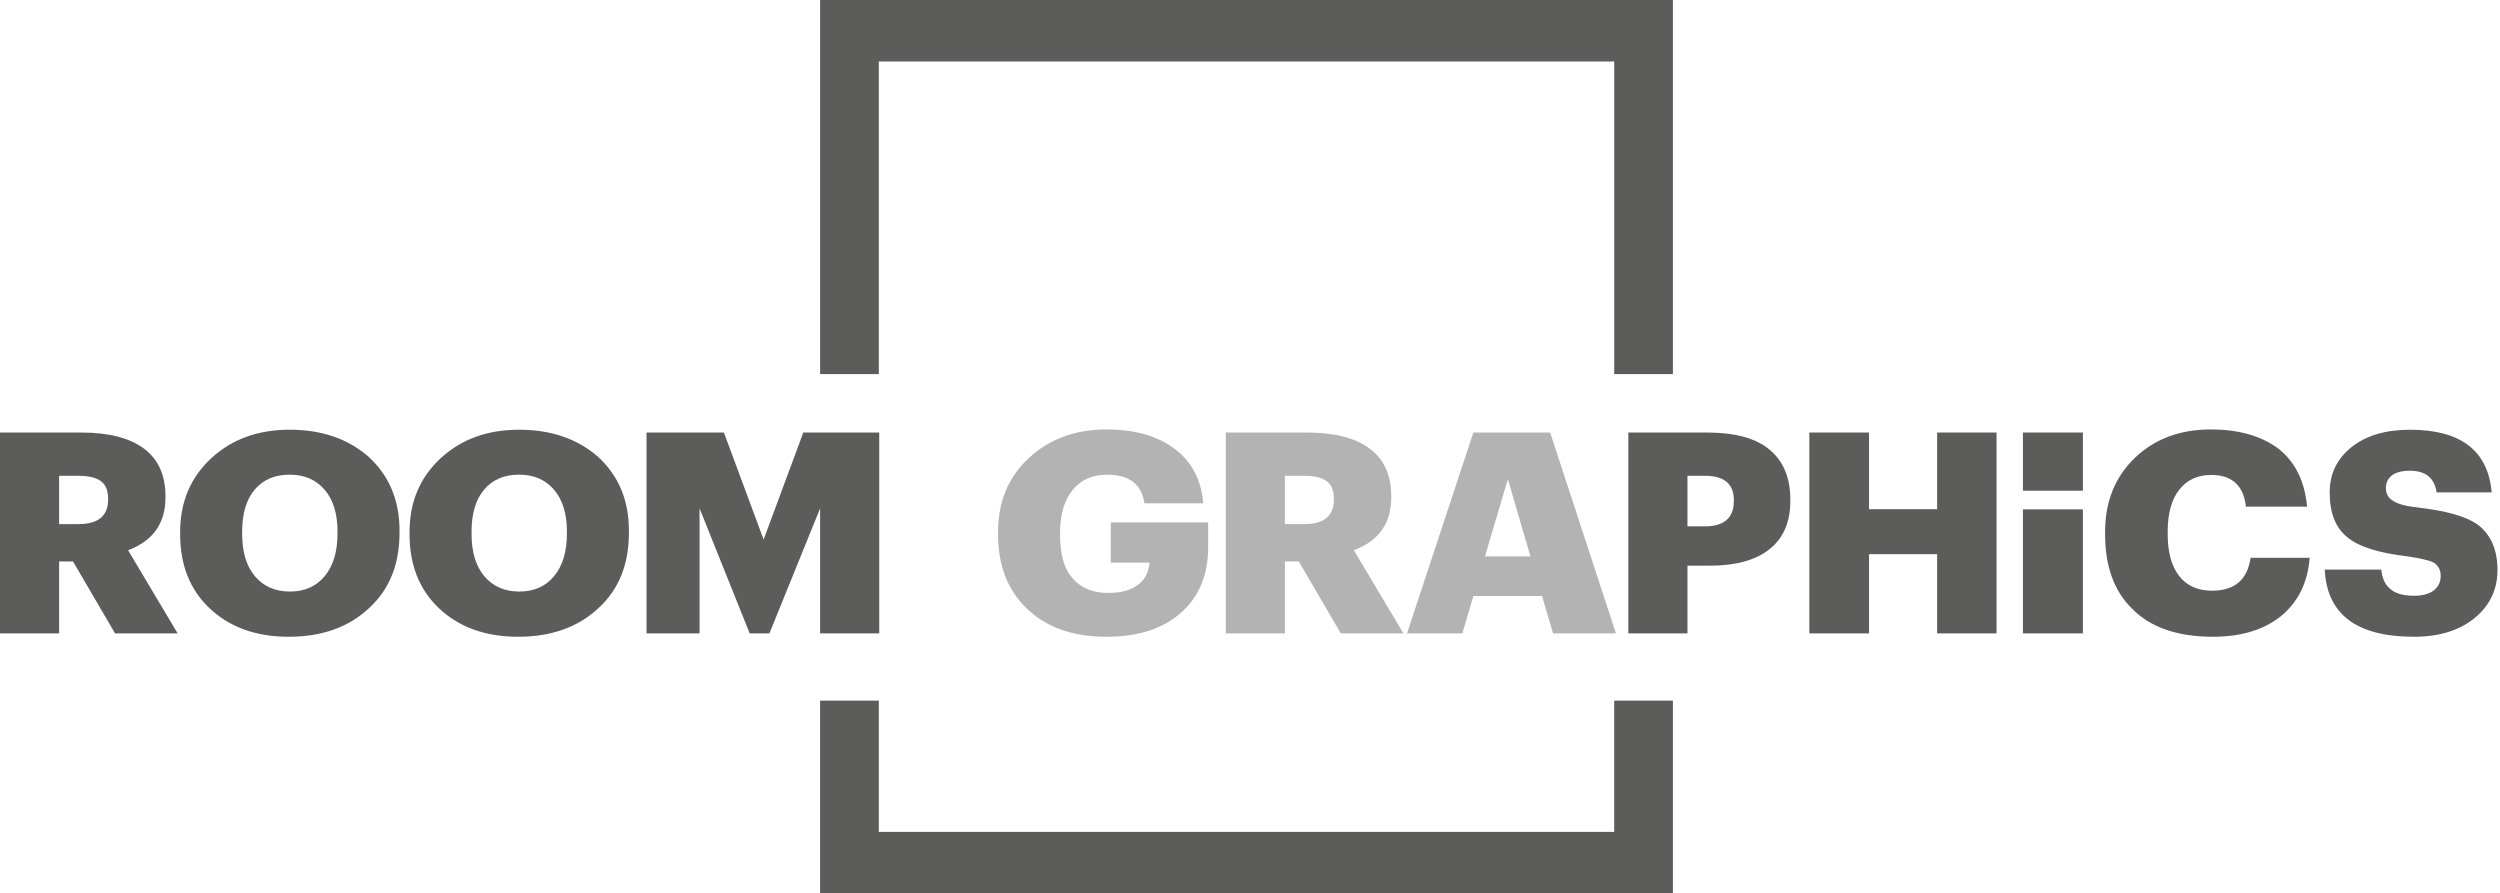 <?xml version="1.0" encoding="UTF-8"?> <svg xmlns="http://www.w3.org/2000/svg" xmlns:xlink="http://www.w3.org/1999/xlink" xmlns:svgjs="http://svgjs.com/svgjs" width="971" height="347"> <svg xmlns="http://www.w3.org/2000/svg" width="971" height="347" viewBox="0 0 971 347" fill="none"> <path d="M329.934 0H649.759V145.299H626.956V23.89H341.336V145.299H318.533V0H329.936H329.934ZM649.759 272.124V347H318.531V272.124H341.334V323.11H626.954V272.124H649.757H649.759Z" fill="#5C5C5B"></path> <path d="M937.602 247.319C915.316 247.319 903.76 238.627 902.935 221.242H924.884C925.259 224.515 926.272 226.878 927.923 228.334C929.875 230.369 933.1 231.39 937.602 231.39C940.904 231.39 943.455 230.698 945.257 229.317C947.058 227.935 947.958 226.043 947.958 223.643C947.958 221.387 947.056 219.679 945.257 218.515C943.756 217.715 940.416 216.914 935.239 216.114C923.834 214.805 915.954 212.296 911.601 208.586C907.1 204.949 904.847 199.166 904.847 191.237C904.847 184.109 907.624 178.288 913.177 173.778C918.88 169.196 926.498 166.904 936.025 166.904C955.762 166.904 966.342 175.015 967.767 191.236H946.382C945.558 185.635 942.105 182.834 936.027 182.834C932.951 182.834 930.624 183.434 929.049 184.636C927.473 185.835 926.685 187.455 926.685 189.49C926.685 191.673 927.548 193.31 929.273 194.402C931.075 195.711 934.376 196.62 939.18 197.129C949.985 198.365 957.676 200.547 962.255 203.676C967.433 207.604 970.021 213.496 970.021 221.352C970.021 228.773 967.207 234.882 961.579 239.682C955.575 244.774 947.584 247.321 937.602 247.321V247.319Z" fill="#5C5C5B"></path> <path d="M859.599 247.319C845.716 247.319 835.21 243.682 828.081 236.407C821.103 229.571 817.614 219.933 817.614 207.493V206.619C817.614 194.763 821.516 185.124 829.32 177.702C836.975 170.429 846.768 166.792 858.697 166.792C869.278 166.792 877.907 169.191 884.587 173.993C891.341 179.156 895.168 186.759 896.068 196.797H872.318C871.418 188.577 866.915 184.467 858.811 184.467C853.559 184.467 849.433 186.375 846.43 190.195C843.428 194.014 841.927 199.451 841.927 206.508V207.381C841.927 214.437 843.41 219.874 846.372 223.694C849.338 227.513 853.595 229.423 859.147 229.423C867.927 229.423 872.918 225.166 874.117 216.656H897.079C896.328 226.403 892.501 234.041 885.598 239.571C878.919 244.735 870.253 247.318 859.597 247.318L859.599 247.319Z" fill="#5C5C5B"></path> <path d="M702.745 167.994H725.933V197.781H752.384V167.994H775.459V246.011H752.384V215.24H725.933V246.011H702.745V167.994Z" fill="#5C5C5B"></path> <path d="M632.449 167.994H663.065C673.946 167.994 682.051 170.232 687.377 174.704C692.706 179.178 695.369 185.634 695.369 194.073V194.508C695.369 202.728 692.687 208.985 687.321 213.276C681.955 217.569 674.208 219.713 664.078 219.713H655.411V246.009H632.449V167.993V167.994ZM662.053 204.439C669.632 204.439 673.42 201.165 673.42 194.618V194.182C673.42 187.926 669.668 184.798 662.165 184.798H655.411V204.437H662.051L662.053 204.439Z" fill="#5C5C5B"></path> <path d="M572.255 167.994H602.083L627.633 246.011H603.209L598.932 231.499H572.255L567.978 246.011H546.479L572.255 167.994ZM576.758 216.113H594.429L585.649 186.108L576.756 216.113H576.758Z" fill="#B3B3B4"></path> <path d="M476.086 167.994H507.602C518.259 167.994 526.382 170.067 531.972 174.213C537.562 178.359 540.358 184.542 540.358 192.764V193.2C540.358 203.24 535.519 210.076 525.838 213.714L545.085 246.011H520.772L504.451 218.077H499.048V246.011H476.086V167.994ZM506.478 203.566C514.206 203.566 518.071 200.401 518.071 194.073V193.637C518.071 190.508 517.133 188.254 515.258 186.871C513.382 185.489 510.493 184.799 506.59 184.799H499.049V203.567H506.479L506.478 203.566Z" fill="#B3B3B4"></path> <path d="M429.85 247.319C416.493 247.319 406.064 243.573 398.559 236.08C391.281 229.024 387.641 219.495 387.641 207.493V206.619C387.641 194.834 391.656 185.232 399.685 177.813C407.64 170.466 417.694 166.793 429.851 166.793C440.131 166.793 448.573 169.049 455.179 173.558C462.532 178.649 466.584 185.962 467.336 195.489H444.486C443.436 188.069 438.596 184.36 429.966 184.36C424.263 184.36 419.799 186.36 416.571 190.361C413.345 194.361 411.732 199.89 411.732 206.946V207.82C411.732 214.876 413.12 220.187 415.897 223.75C419.197 228.115 424.076 230.297 430.529 230.297C435.706 230.297 439.722 229.096 442.574 226.696C444.824 224.804 446.139 222.077 446.513 218.512H431.431V202.909H469.25V212.51C469.25 222.912 465.948 231.206 459.346 237.387C452.291 244.008 442.461 247.316 429.854 247.316L429.85 247.319Z" fill="#B3B3B4"></path> <path d="M251.112 167.994H281.166L296.586 209.566L312.006 167.994H341.496V246.011H318.534V197.454L298.837 246.011H291.183L271.71 197.454V246.011H251.112V167.994Z" fill="#5C5C5B"></path> <path d="M201.273 247.32C188.518 247.32 178.236 243.61 170.433 236.19C162.854 228.988 159.064 219.421 159.064 207.493V206.619C159.064 194.908 163.154 185.305 171.333 177.813C179.288 170.54 189.381 166.901 201.611 166.901C213.994 166.901 224.198 170.394 232.228 177.375C240.256 184.723 244.272 194.289 244.272 206.072V206.945C244.272 219.166 240.37 228.878 232.566 236.079C224.613 243.572 214.182 247.318 201.275 247.318L201.273 247.32ZM188.161 223.861C191.501 227.789 196.021 229.752 201.723 229.752C207.427 229.752 211.93 227.75 215.231 223.75C218.533 219.749 220.184 214.258 220.184 207.274V206.402C220.184 199.492 218.514 194.09 215.174 190.199C211.835 186.306 207.313 184.36 201.611 184.36C195.834 184.36 191.312 186.288 188.048 190.143C184.784 193.999 183.152 199.455 183.152 206.512V207.385C183.152 214.44 184.822 219.933 188.161 223.862V223.861Z" fill="#5C5C5B"></path> <path d="M112.174 247.32C99.419 247.32 89.137 243.61 81.334 236.19C73.754 228.988 69.965 219.421 69.965 207.493V206.619C69.965 194.908 74.055 185.305 82.234 177.813C90.187 170.54 100.282 166.901 112.512 166.901C124.895 166.901 135.098 170.394 143.129 177.375C151.157 184.723 155.173 194.289 155.173 206.072V206.945C155.173 219.166 151.271 228.878 143.467 236.079C135.513 243.572 125.083 247.318 112.175 247.318L112.174 247.32ZM99.061 223.861C102.4 227.789 106.92 229.752 112.624 229.752C118.326 229.752 122.829 227.75 126.131 223.75C129.433 219.749 131.085 214.258 131.085 207.274V206.402C131.085 199.492 129.415 194.09 126.075 190.199C122.736 186.306 118.214 184.36 112.512 184.36C106.735 184.36 102.213 186.288 98.948 190.143C95.685 193.999 94.053 199.455 94.053 206.512V207.385C94.053 214.44 95.723 219.933 99.062 223.862L99.061 223.861Z" fill="#5C5C5B"></path> <path d="M0.002 167.994H31.516C42.173 167.994 50.296 170.067 55.886 174.213C61.476 178.359 64.272 184.542 64.272 192.764V193.2C64.272 203.24 59.431 210.076 49.752 213.714L68.999 246.011H44.686L28.365 218.077H22.962V246.011H0V167.994H0.002ZM30.392 203.566C38.122 203.566 41.985 200.401 41.985 194.073V193.637C41.985 190.508 41.047 188.254 39.172 186.871C37.296 185.489 34.407 184.799 30.504 184.799H22.963V203.567H30.392V203.566Z" fill="#5C5C5B"></path> <path d="M785.699 167.994H808.999V190.585H785.699V167.994ZM808.999 197.842V246.011H785.699V197.842H808.999Z" fill="#5C5C5B"></path> </svg> <style>@media (prefers-color-scheme: light) { :root { filter: none; } } </style> </svg> 